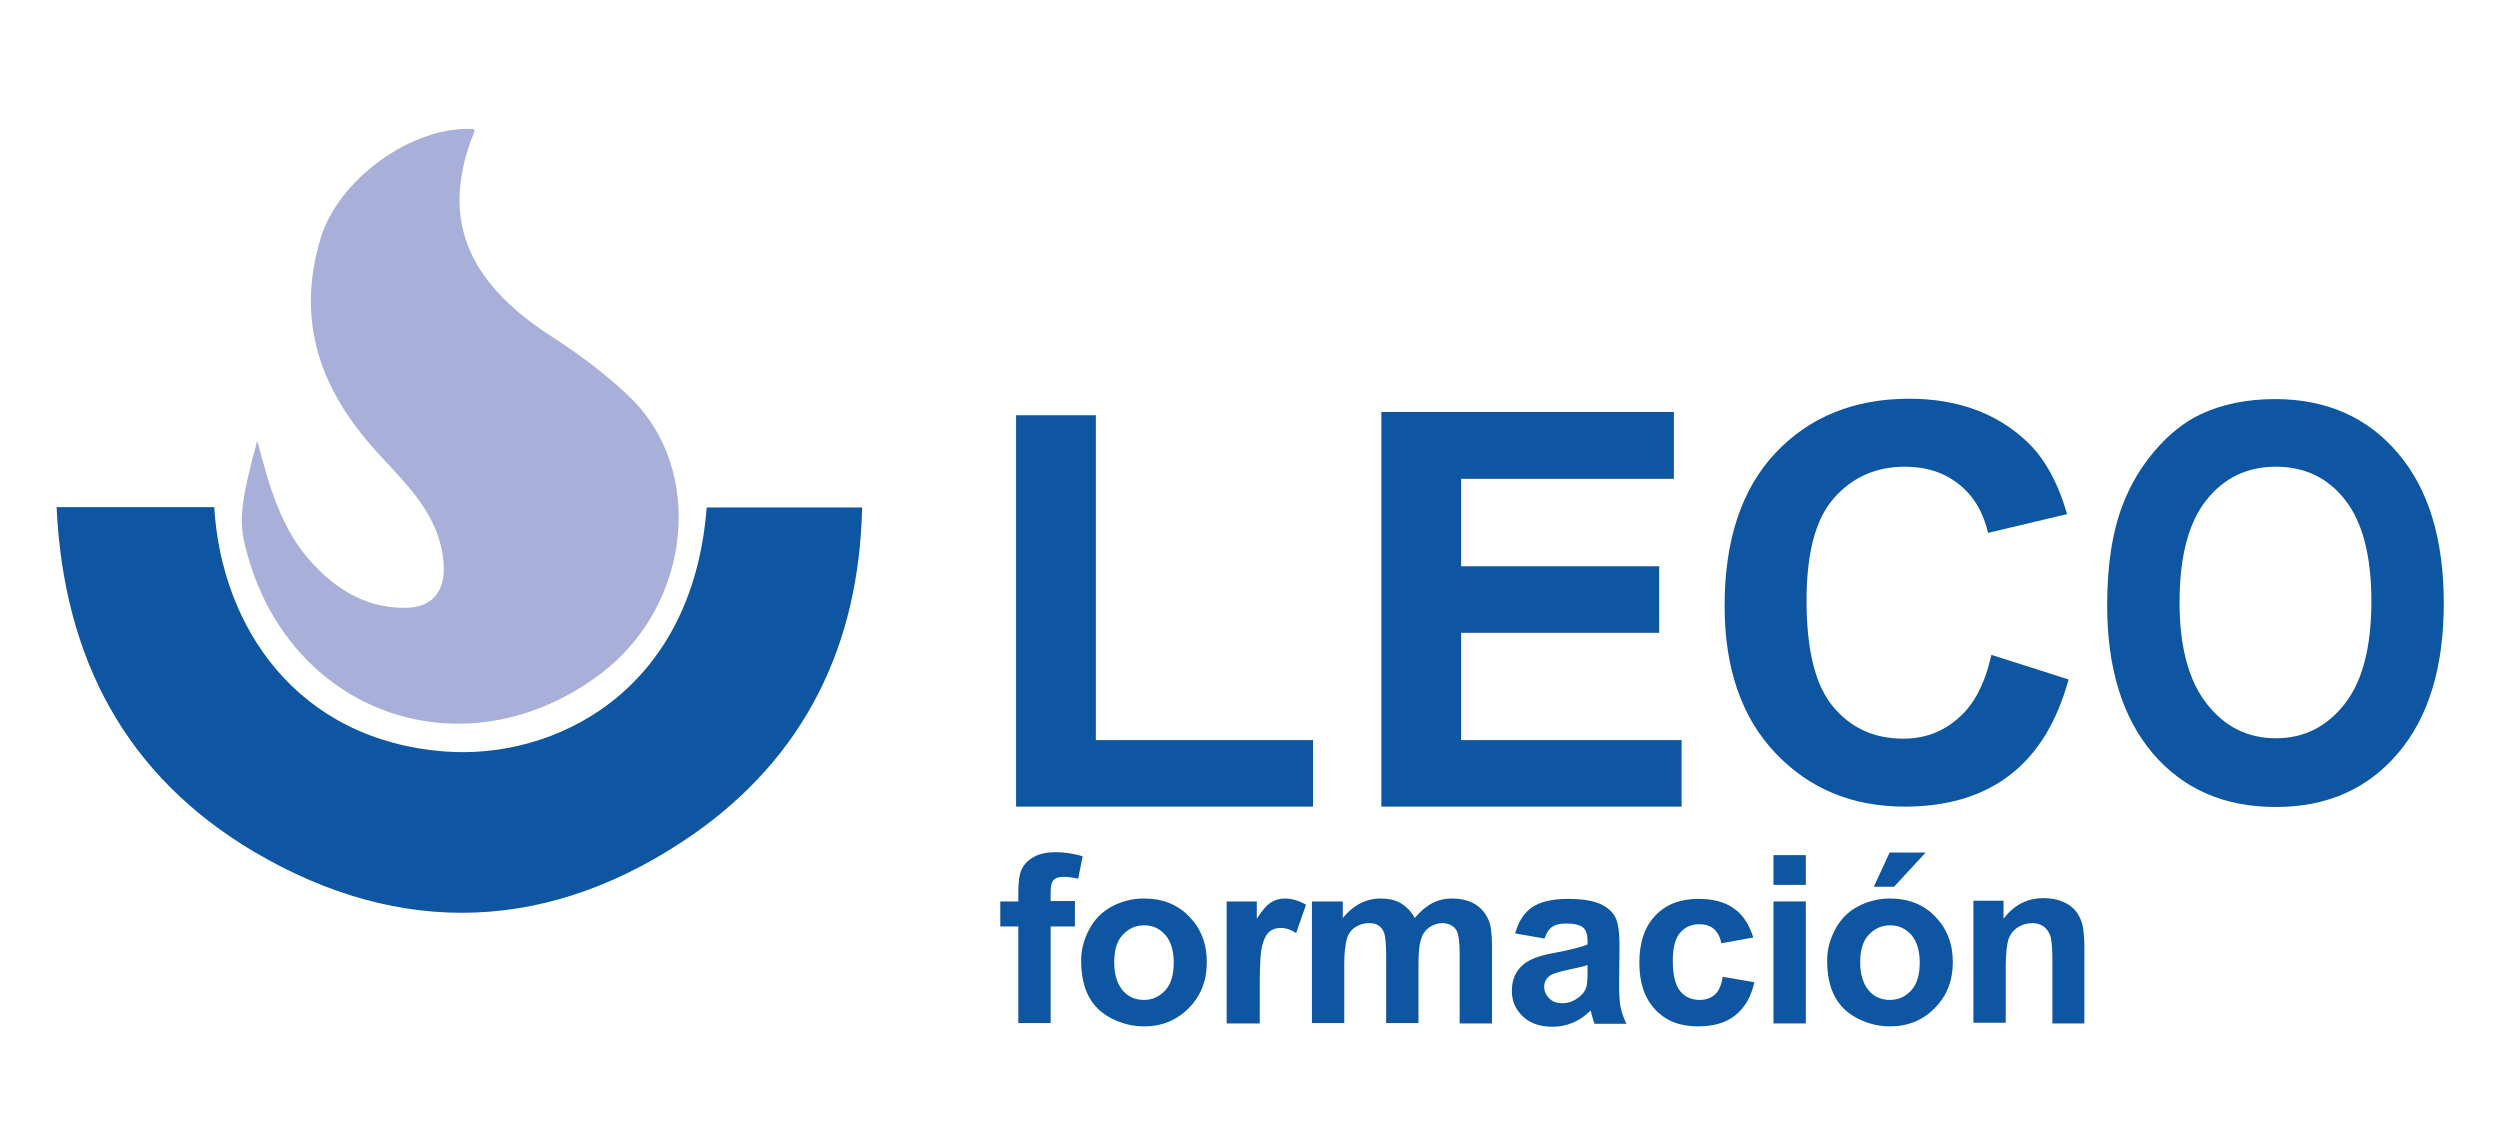 <?xml version="1.0" encoding="UTF-8"?> <!-- Generator: Adobe Illustrator 19.0.0, SVG Export Plug-In . SVG Version: 6.00 Build 0) --> <svg xmlns="http://www.w3.org/2000/svg" xmlns:xlink="http://www.w3.org/1999/xlink" id="Capa_2_1_" x="0px" y="0px" viewBox="0 0 680.3 311.8" style="enable-background:new 0 0 680.3 311.8;" xml:space="preserve"> <style type="text/css"> .st0{fill:#0E55A2;} .st1{fill:#A8B0D9;} </style> <g id="XMLID_80_"> <path id="XMLID_81_" class="st0" d="M276.5,219.5V113h21.7v88.4h59.1v18.1H276.5z"></path> </g> <g id="XMLID_77_"> <path id="XMLID_78_" class="st0" d="M375.9,219.5V112.1h79.6v18.2h-57.9v23.8h53.9v18.1h-53.9v29.2h60v18.1H375.9z"></path> </g> <g id="XMLID_74_"> <path id="XMLID_75_" class="st0" d="M541.9,178.2l21,6.7c-3.2,11.7-8.6,20.4-16.1,26.1c-7.5,5.7-17,8.5-28.5,8.5 c-14.3,0-26-4.9-35.2-14.6c-9.2-9.7-13.8-23.1-13.8-40c0-17.9,4.6-31.8,13.8-41.6s21.4-14.8,36.4-14.8c13.1,0,23.8,3.9,32,11.6 c4.9,4.6,8.5,11.2,11,19.8l-21.5,5.1c-1.3-5.6-3.9-10-7.9-13.2c-4-3.2-8.9-4.8-14.7-4.8c-8,0-14.4,2.9-19.4,8.6s-7.4,15-7.4,27.8 c0,13.6,2.4,23.2,7.3,29c4.9,5.8,11.2,8.6,19,8.6c5.8,0,10.7-1.8,14.9-5.5C537.2,191.8,540.1,186.1,541.9,178.2z"></path> </g> <g id="XMLID_70_"> <path id="XMLID_71_" class="st0" d="M573.4,164.7c0-10.9,1.4-20.1,4.3-27.5c2.1-5.5,5.1-10.4,8.8-14.7c3.7-4.3,7.8-7.6,12.2-9.7 c5.9-2.8,12.7-4.2,20.4-4.2c13.9,0,25.1,4.9,33.4,14.7c8.4,9.8,12.5,23.5,12.5,40.9c0,17.3-4.1,30.9-12.4,40.7 c-8.3,9.8-19.4,14.7-33.3,14.7c-14.1,0-25.2-4.9-33.5-14.6C577.5,195.2,573.4,181.7,573.4,164.7z M593.1,163.9 c0,12.2,2.5,21.4,7.4,27.6c4.9,6.3,11.2,9.4,18.8,9.4c7.6,0,13.8-3.1,18.7-9.3c4.9-6.2,7.3-15.6,7.3-28c0-12.3-2.4-21.5-7.1-27.5 c-4.7-6.1-11.1-9.1-18.9-9.1c-7.9,0-14.2,3.1-19,9.2C595.5,142.3,593.1,151.6,593.1,163.9z"></path> </g> <g id="XMLID_67_"> <path id="XMLID_69_" class="st0" d="M15.4,138c15.6,0,29.3,0,42.9,0c1.9,32.3,22.3,63.5,62.9,66.5c29.1,2.2,67.2-15.7,71.1-66.4 c13.8,0,27.6,0,42.3,0c-0.8,37.6-15.7,67.9-46.2,89.1c-38.3,26.5-79.2,28.3-119.4,4.5C34.3,211.1,17.3,179.2,15.4,138z"></path> <path id="XMLID_68_" class="st1" d="M70,119.9c3.4,12.9,6.6,24.4,15.2,33.6c6.8,7.3,14.9,12,25.1,11.9c7.6,0,11-4.8,10.4-12.3 c-1.2-14.2-11.6-22.5-19.9-32.1c-14.3-16.5-20-34.6-13.6-56c4.8-16.2,24.9-30.8,41.6-29.9c0.1,0.2,0.4,0.5,0.3,0.7 c-10.5,25.7,0.4,42.5,21.2,55.9c7.3,4.7,14.4,10,20.7,16c21.1,19.8,17.2,57-7.5,75.6c-37.1,28-85.2,11-96.6-34 C64.9,141.8,65.5,136.5,70,119.9z"></path> </g> <g id="XMLID_21_"> <path id="XMLID_65_" class="st0" d="M272.2,245.3h4.9v-2.5c0-2.8,0.3-4.9,0.9-6.2s1.7-2.5,3.3-3.4c1.6-0.9,3.6-1.3,6-1.3 c2.5,0,4.9,0.4,7.3,1.1l-1.2,6.1c-1.4-0.3-2.7-0.5-4-0.5c-1.3,0-2.2,0.3-2.7,0.9c-0.6,0.6-0.8,1.7-0.8,3.4v2.3h6.6v6.9h-6.6v26.3 h-8.8v-26.3h-4.9V245.3z"></path> <path id="XMLID_62_" class="st0" d="M294.2,261.4c0-2.9,0.7-5.7,2.2-8.5c1.4-2.7,3.5-4.8,6.1-6.2c2.6-1.4,5.6-2.2,8.8-2.2 c5,0,9.1,1.6,12.3,4.9c3.2,3.3,4.8,7.4,4.8,12.4c0,5-1.6,9.2-4.9,12.5c-3.2,3.3-7.3,5-12.2,5c-3,0-5.9-0.7-8.7-2.1 c-2.8-1.4-4.9-3.4-6.3-6S294.2,265.3,294.2,261.4z M303.2,261.9c0,3.3,0.8,5.8,2.3,7.6s3.5,2.6,5.8,2.6c2.3,0,4.2-0.9,5.8-2.6 c1.6-1.8,2.3-4.3,2.3-7.6c0-3.2-0.8-5.8-2.3-7.5c-1.6-1.8-3.5-2.6-5.8-2.6c-2.3,0-4.2,0.9-5.8,2.6S303.2,258.6,303.2,261.9z"></path> <path id="XMLID_58_" class="st0" d="M342.6,278.5h-8.8v-33.2h8.2v4.7c1.4-2.2,2.7-3.7,3.8-4.4c1.1-0.7,2.4-1.1,3.8-1.1 c2,0,3.9,0.6,5.8,1.7l-2.7,7.7c-1.5-1-2.9-1.4-4.1-1.4c-1.2,0-2.3,0.3-3.1,1c-0.9,0.7-1.5,1.9-2,3.7c-0.5,1.8-0.7,5.5-0.7,11.1 V278.5z"></path> <path id="XMLID_54_" class="st0" d="M357.3,245.3h8.1v4.5c2.9-3.5,6.3-5.3,10.3-5.3c2.1,0,4,0.4,5.5,1.3s2.8,2.2,3.8,4 c1.5-1.8,3-3.1,4.7-4s3.5-1.3,5.4-1.3c2.4,0,4.5,0.5,6.2,1.5c1.7,1,2.9,2.4,3.8,4.4c0.6,1.4,0.9,3.7,0.9,6.9v21.2h-8.8v-19 c0-3.3-0.3-5.4-0.9-6.4c-0.8-1.2-2.1-1.9-3.8-1.9c-1.2,0-2.4,0.4-3.5,1.1c-1.1,0.8-1.9,1.8-2.3,3.3c-0.5,1.4-0.7,3.7-0.7,6.9v15.9 h-8.8v-18.2c0-3.2-0.2-5.3-0.5-6.2s-0.8-1.6-1.5-2.1c-0.7-0.5-1.5-0.7-2.7-0.7c-1.4,0-2.6,0.4-3.7,1.1c-1.1,0.7-1.9,1.8-2.3,3.2 s-0.7,3.7-0.7,6.8v16.1h-8.8V245.3z"></path> <path id="XMLID_43_" class="st0" d="M420.3,255.4l-8-1.4c0.9-3.2,2.4-5.6,4.6-7.1c2.2-1.5,5.4-2.3,9.8-2.3c3.9,0,6.8,0.5,8.8,1.4 c1.9,0.9,3.3,2.1,4,3.5c0.8,1.4,1.2,4,1.2,7.9l-0.1,10.2c0,2.9,0.1,5.1,0.4,6.5c0.3,1.4,0.8,2.9,1.6,4.5h-8.7 c-0.2-0.6-0.5-1.4-0.8-2.6c-0.1-0.5-0.2-0.9-0.3-1c-1.5,1.5-3.1,2.6-4.8,3.3c-1.7,0.7-3.5,1.1-5.5,1.1c-3.4,0-6.1-0.9-8.1-2.8 c-2-1.9-3-4.2-3-7c0-1.9,0.4-3.5,1.3-5c0.9-1.5,2.2-2.6,3.8-3.4c1.6-0.8,3.9-1.5,7-2c4.1-0.8,6.9-1.5,8.5-2.2V256 c0-1.7-0.4-2.9-1.2-3.6c-0.8-0.7-2.4-1.1-4.7-1.1c-1.6,0-2.8,0.3-3.7,0.9C421.5,252.8,420.8,253.9,420.3,255.4z M432,262.6 c-1.1,0.4-2.9,0.8-5.3,1.3c-2.4,0.5-4,1-4.8,1.5c-1.1,0.8-1.7,1.8-1.7,3.1c0,1.2,0.5,2.3,1.4,3.2c0.9,0.9,2.1,1.3,3.5,1.3 c1.6,0,3.1-0.5,4.5-1.6c1.1-0.8,1.8-1.8,2.1-2.9c0.2-0.8,0.3-2.2,0.3-4.3V262.6z"></path> <path id="XMLID_39_" class="st0" d="M477.1,255.1l-8.7,1.6c-0.3-1.7-1-3-2-3.9s-2.4-1.3-4-1.3c-2.2,0-3.9,0.8-5.2,2.3 c-1.3,1.5-2,4-2,7.6c0,3.9,0.7,6.7,2,8.3c1.3,1.6,3.1,2.4,5.3,2.4c1.7,0,3-0.5,4.1-1.4c1.1-0.9,1.8-2.6,2.2-4.9l8.6,1.5 c-0.9,4-2.6,6.9-5.2,9c-2.5,2-5.9,3-10.2,3c-4.9,0-8.7-1.5-11.6-4.6c-2.9-3.1-4.3-7.3-4.3-12.7c0-5.5,1.4-9.7,4.3-12.8 c2.9-3.1,6.8-4.6,11.8-4.6c4,0,7.3,0.9,9.6,2.6C474.3,248.9,476,251.6,477.1,255.1z"></path> <path id="XMLID_26_" class="st0" d="M482.6,240.8v-8.1h8.8v8.1H482.6z M482.6,278.5v-33.2h8.8v33.2H482.6z"></path> <path id="XMLID_24_" class="st0" d="M497.2,261.4c0-2.9,0.7-5.7,2.2-8.5c1.4-2.7,3.5-4.8,6.1-6.2c2.6-1.4,5.6-2.2,8.8-2.2 c5,0,9.1,1.6,12.3,4.9c3.2,3.3,4.8,7.4,4.8,12.4c0,5-1.6,9.2-4.9,12.5c-3.2,3.3-7.3,5-12.2,5c-3,0-5.9-0.7-8.7-2.1 c-2.8-1.4-4.9-3.4-6.3-6S497.2,265.3,497.2,261.4z M506.2,261.9c0,3.3,0.8,5.8,2.3,7.6s3.5,2.6,5.8,2.6c2.3,0,4.2-0.9,5.8-2.6 c1.6-1.8,2.3-4.3,2.3-7.6c0-3.2-0.8-5.8-2.3-7.5c-1.6-1.8-3.5-2.6-5.8-2.6c-2.3,0-4.2,0.9-5.8,2.6S506.2,258.6,506.2,261.9z M509.9,241.3l4.3-9.3h9.8l-8.6,9.3H509.9z"></path> <path id="XMLID_23_" class="st0" d="M567.3,278.5h-8.8v-16.9c0-3.6-0.2-5.9-0.6-7c-0.4-1.1-1-1.9-1.8-2.5c-0.8-0.6-1.9-0.9-3-0.9 c-1.5,0-2.9,0.4-4.1,1.2c-1.2,0.8-2,1.9-2.5,3.3c-0.4,1.4-0.7,3.9-0.7,7.6v15h-8.8v-33.2h8.2v4.9c2.9-3.8,6.5-5.6,10.9-5.6 c1.9,0,3.7,0.3,5.3,1c1.6,0.7,2.8,1.6,3.6,2.7c0.8,1.1,1.4,2.3,1.7,3.7c0.3,1.4,0.5,3.3,0.5,5.9V278.5z"></path> </g> </svg> 